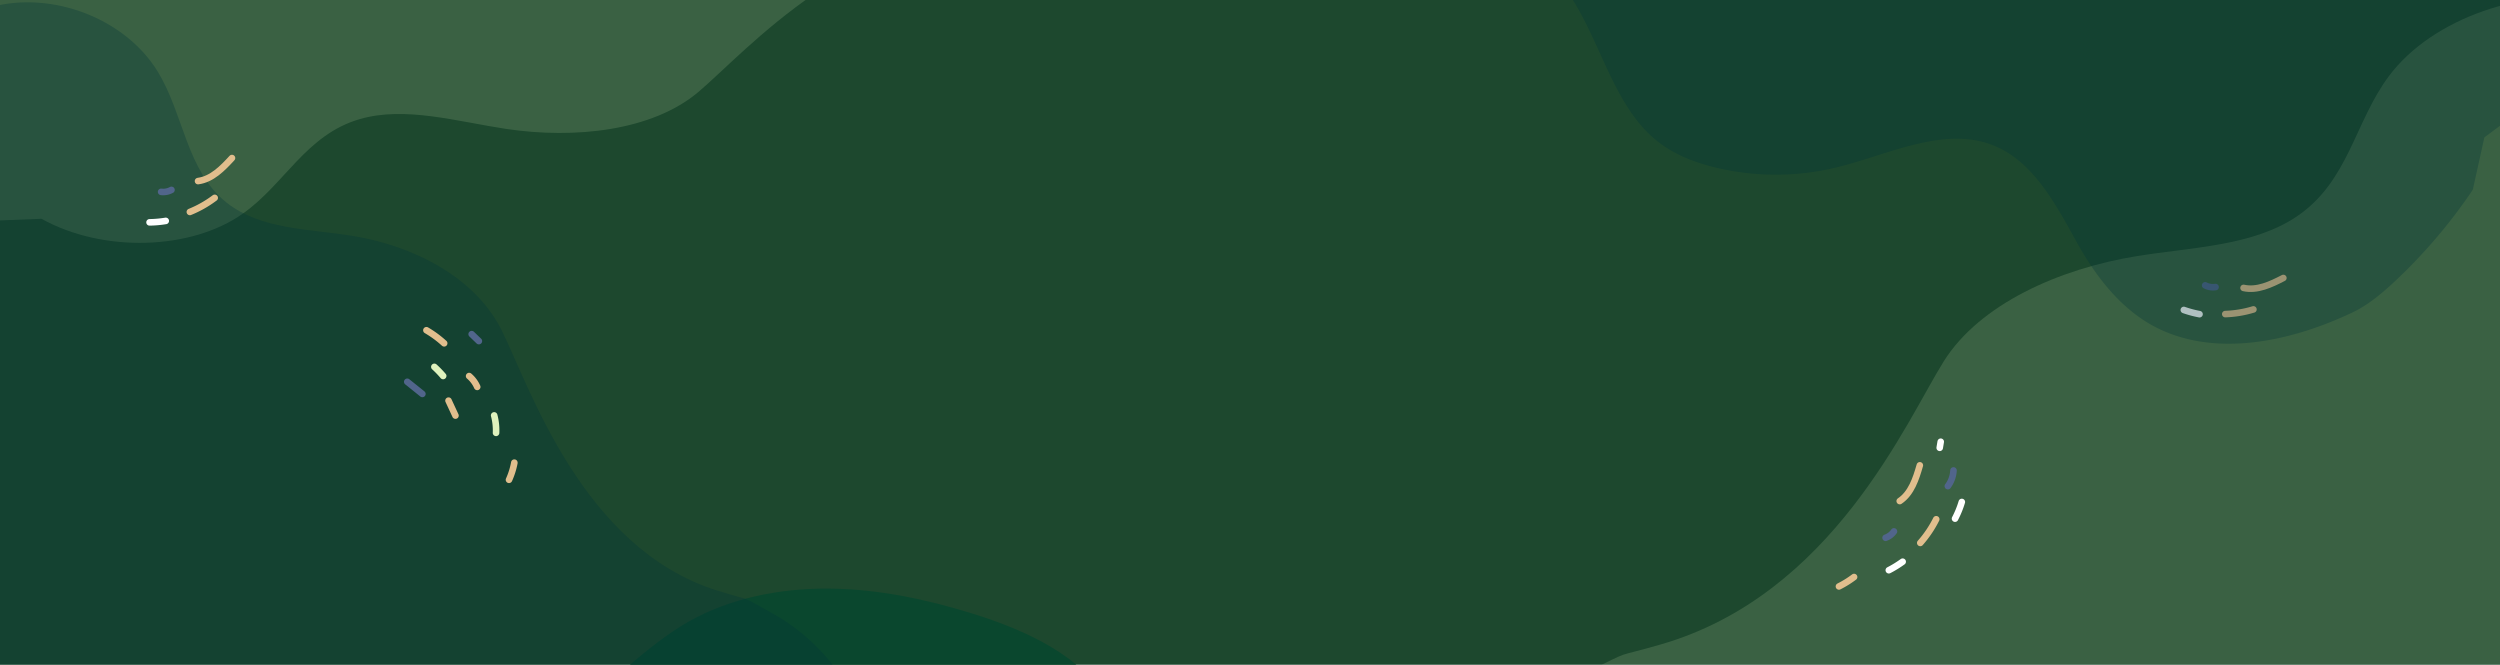 <svg xmlns="http://www.w3.org/2000/svg" xmlns:xlink="http://www.w3.org/1999/xlink" viewBox="0 0 1903 506"><defs><style>.cls-1,.cls-10,.cls-11,.cls-9{fill:none;}.cls-2{isolation:isolate;}.cls-3{clip-path:url(#clip-path);}.cls-4{fill:#1d482e;}.cls-13,.cls-5{fill:#dff2bd;}.cls-5,.cls-7,.cls-8{mix-blend-mode:overlay;}.cls-5{opacity:0.15;}.cls-6{fill:#0a472e;}.cls-7{fill:#003637;opacity:0.31;}.cls-9{stroke:#e1be8d;}.cls-10,.cls-11,.cls-9{stroke-linecap:round;stroke-linejoin:round;stroke-width:5px;}.cls-10{stroke:#51658b;}.cls-11{stroke:#fff;}.cls-12{fill:#e1be8d;}.cls-14{fill:#51658b;}</style><clipPath id="clip-path"><rect class="cls-1" width="1903" height="506"></rect></clipPath></defs><g class="cls-2"><g id="Layer_1" data-name="Layer 1"><g class="cls-3"><rect class="cls-4" x="-15" y="-6" width="1955" height="534"></rect><path class="cls-5" d="M1981.44.84c-58.6-11.79-129.86,13-162.72,56.7-26.43,35.12-30.8,80.51-70.43,107.23-33.44,22.55-79.71,23.39-121.6,30.16-59.23,9.57-119.76,36.59-147.07,80.06-28.52,45.41-84.45,177.9-215.8,215.66-37.83,10.87-19.09,3-55,20.41-53.44,26-91.73,72-99.46,119.45,322.43-20.15,642.49-85.94,960.43-151.44,11-2.27,22.66-4.81,31-11.23,7-5.38,10.7-12.74,13.78-19.9,22-51.06,24-104.56,24-156.9-.09-90.44-6.89-183.65-59.74-260.19-13.3-19.26-31.24-38.27-58.54-44.11"></path><path class="cls-5" d="M31.57,166.54c46.5,25.9,113.68,24.16,153.38-4,31.94-22.62,48-59.93,88.81-71.85,34.48-10.06,73.95,1.78,111.31,7.4,52.83,7.94,111.5,1.43,146.44-28C568,39.33,651.38-57.88,773-54.28c35,1-92.27-2.66-56.06-2s73,4.63,108.2-.44C877.55-64.25,922.5-92.88,941.92-131,663-201.37,373.7-232.36,86.28-263c-10-1.06-20.52-2.06-29.35,1.11-7.41,2.67-12.54,7.91-17.09,13.14C7.36-211.42-8.9-166.61-23-122.2-47.5-45.47-67,35.43-42.94,114.67-36.88,134.61-26.82,155.6-5.25,168"></path><path class="cls-6" d="M449.76,530.61,479,506.35c14.21-11.81,28.52-23.7,44.88-33,31.57-18,69.64-25.61,107.07-25.32s74.38,8.15,109.73,19.17c41.49,12.94,84.14,32.76,103.37,68.12-141.29,7.94-282.84,15.63-424.33,11.58"></path><path class="cls-7" d="M-6.93,5.41C39.89-7.33,95.56,14.25,120.17,54.67,140,87.18,141.94,130,172.47,154.22c25.76,20.44,62.41,20,95.39,25.26,46.62,7.46,93.71,31.39,113.92,71.78,21.12,42.19,61.1,166,164,198.22,29.62,9.26,15,2.29,42.88,17.83C630.13,490.47,659,533,663.54,577.64,408.66,567.27-104.58,511.85-111,506c-5.38-4.9-14-67.31-16.16-74C-142.9,384.29-142.78,333.73-141,284.2c3-85.56,11.48-173.93,55.88-247.77C-74,17.85-59.13-.62-37.3-6.88"></path><g class="cls-8"><path class="cls-9" d="M1461.38,354.2c-2.94,10.22-6.48,21.28-15.31,27.22"></path><path class="cls-10" d="M1487,358.12a22,22,0,0,1-4.29,11.93"></path><path class="cls-9" d="M1473.84,395.27a83.14,83.14,0,0,1-12.13,18"></path><path class="cls-11" d="M1493.33,382.11a71.59,71.59,0,0,1-5.16,12.68"></path><path class="cls-10" d="M1441.68,404.51a13,13,0,0,1-6.36,4.84"></path><path class="cls-11" d="M1448.3,427.57a81.74,81.74,0,0,1-10.53,6.48"></path><path class="cls-11" d="M1476.51,340.88c.26-1.55.52-3.1.77-4.64"></path><path class="cls-9" d="M1411.32,439.24a75.33,75.33,0,0,1-11.5,7.15"></path></g><g class="cls-8"><path class="cls-9" d="M176.58,120.3c-7.2,7.84-15.29,16.16-25.84,17.54"></path><path class="cls-9" d="M163.42,150.62a83.51,83.51,0,0,1-18.89,10.71"></path><path class="cls-10" d="M130.51,144.56a13.09,13.09,0,0,1-7.86,1.49"></path><path class="cls-11" d="M126.16,168.15a82,82,0,0,1-12.32,1.1"></path></g><g class="cls-8"><path class="cls-9" d="M1738.09,211.6c-9.46,4.88-19.92,9.9-30.3,7.57"></path><path class="cls-9" d="M1715.3,235.53a83.33,83.33,0,0,1-21.42,3.55"></path><path class="cls-10" d="M1686.48,218.51a13.06,13.06,0,0,1-7.89-1.3"></path><path class="cls-11" d="M1674.27,239.16a82.18,82.18,0,0,1-11.94-3.21"></path></g><path class="cls-7" d="M1882.3,144.44A409,409,0,0,1,1823.12,214c-10.23,9.57-21.07,18.64-33.44,24.33-14,6.42-86.62,40.92-146.63,11.81-27.1-13.14-47.1-38.32-62.48-66.24s-31.66-58.18-58.78-71.27c-38.85-18.74-82.47,4.72-123.88,14.8a195.32,195.32,0,0,1-91.75.16c-16.33-3.92-32.53-10.12-45.91-21.19-35.38-29.27-43.43-84.74-73.25-120.78q374.15-10,748.41-11.83c7.62,0,16.09.29,21.55,6.16,4.17,4.48,5.56,11.25,5.92,17.66,1.3,23.25-8.59,45.91-22.52,63.41s-31.71,30.63-49.26,43.55"></path><g class="cls-8"><path class="cls-12" d="M340.58,261.57a2.45,2.45,0,0,0-.8-2.09,81.74,81.74,0,0,0-13.92-10.25,2.5,2.5,0,0,0-2.52,4.32,76.81,76.81,0,0,1,13.07,9.62,2.5,2.5,0,0,0,3.53-.16A2.46,2.46,0,0,0,340.58,261.57Z"></path><path class="cls-13" d="M339.84,286.45a2.48,2.48,0,0,0-.57-1.86,77.84,77.84,0,0,0-7-7.22,2.5,2.5,0,0,0-3.37,3.69,71.57,71.57,0,0,1,6.5,6.76,2.5,2.5,0,0,0,4.4-1.37Z"></path><path class="cls-14" d="M324,300.11a2.5,2.5,0,0,0-.92-2.19l-11.46-9.21a2.5,2.5,0,1,0-3.14,3.89l11.46,9.21a2.5,2.5,0,0,0,3.52-.38A2.55,2.55,0,0,0,324,300.11Z"></path><path class="cls-12" d="M349.18,316.6a2.48,2.48,0,0,0-.22-1.3l-5.22-11.25a2.5,2.5,0,1,0-4.53,2.1l5.22,11.26a2.5,2.5,0,0,0,4.75-.81Z"></path><path class="cls-12" d="M365.75,294.75a2.51,2.51,0,0,0-.21-1.25,25.64,25.64,0,0,0-6.9-9.21,2.5,2.5,0,0,0-3.22,3.82,20.67,20.67,0,0,1,5.55,7.41,2.5,2.5,0,0,0,3.3,1.28A2.53,2.53,0,0,0,365.75,294.75Z"></path><path class="cls-14" d="M367,259.84a2.5,2.5,0,0,0-.75-2l-5.47-5.28a2.5,2.5,0,1,0-3.47,3.6l5.47,5.28a2.49,2.49,0,0,0,3.53-.07A2.43,2.43,0,0,0,367,259.84Z"></path><path class="cls-13" d="M380.1,329.66c0-.05,0-.1,0-.15a47.34,47.34,0,0,0-1.51-13.92,2.5,2.5,0,0,0-4.84,1.26,42.56,42.56,0,0,1,1.35,12.46,2.5,2.5,0,0,0,5,.35Z"></path><path class="cls-12" d="M394,352.45a2.5,2.5,0,0,0-4.95-.69,53.82,53.82,0,0,1-3.86,12.41,2.5,2.5,0,1,0,4.56,2.05A59.43,59.43,0,0,0,394,352.66Z"></path></g></g></g></g></svg>